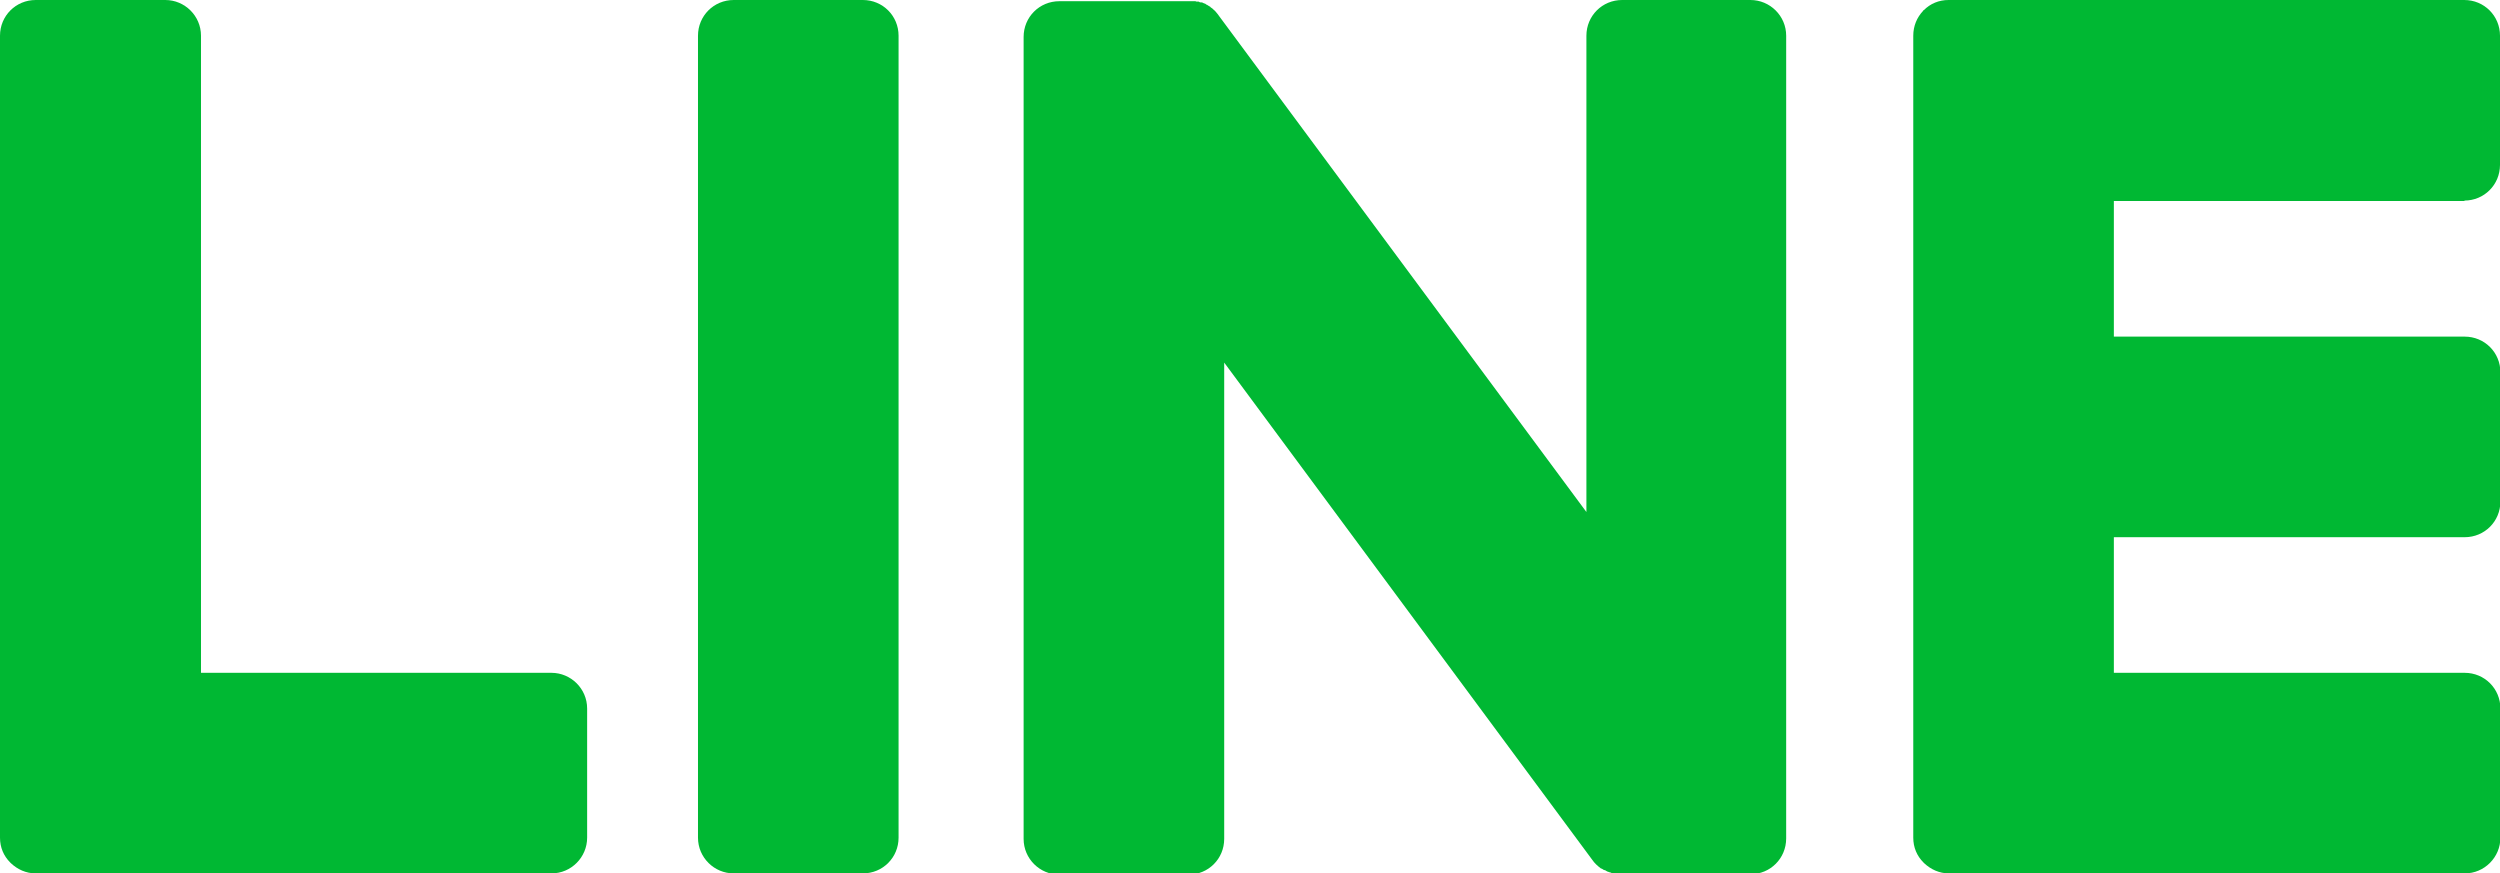 <?xml version="1.0" encoding="UTF-8"?>
<svg id="_レイヤー_2" data-name="レイヤー 2" xmlns="http://www.w3.org/2000/svg" viewBox="0 0 61.57 21.51">
  <defs>
    <style>
      .cls-1 {
        fill: #00b833;
      }
    </style>
  </defs>
  <g id="_レイヤー_2-2" data-name="レイヤー 2">
    <g>
      <path class="cls-1" d="m21.25,0h-3.18c-.49,0-.88.39-.88.88v19.75c0,.49.4.88.88.88h3.18c.49,0,.88-.39.88-.88V.88c0-.49-.39-.88-.88-.88"/>
      <path class="cls-1" d="m43.13,0h-3.18c-.49,0-.88.39-.88.88v11.73L30.02.39s-.04-.06-.07-.09c0,0,0,0,0,0-.02-.02-.03-.04-.05-.05,0,0-.01-.01-.02-.02-.01-.01-.03-.03-.05-.04,0,0-.02-.01-.02-.02-.02-.01-.03-.02-.05-.03,0,0-.02-.01-.03-.02-.02,0-.03-.02-.05-.03,0,0-.02,0-.03-.01-.02,0-.03-.02-.05-.02,0,0-.02,0-.03,0-.02,0-.03-.01-.05-.02-.01,0-.02,0-.03,0-.02,0-.03,0-.05-.01-.01,0-.02,0-.04,0-.02,0-.03,0-.05,0-.02,0-.03,0-.05,0,0,0-.02,0-.03,0h-3.18c-.49,0-.88.39-.88.88v19.75c0,.49.4.88.88.88h3.18c.49,0,.88-.39.88-.88v-11.73l9.06,12.24c.06.09.14.16.22.22,0,0,0,0,.01,0,.02.01.04.02.05.03,0,0,.02.01.03.01.01,0,.03.01.04.02s.03.01.04.02c0,0,.02,0,.03.01.02,0,.04.01.06.02,0,0,0,0,.01,0,.07.02.15.03.23.03h3.18c.49,0,.88-.39.88-.88V.88c0-.49-.4-.88-.88-.88"/>
      <path class="cls-1" d="m13.58,16.57H4.95V.88c0-.49-.4-.88-.88-.88H.88c-.49,0-.88.39-.88.88v19.75h0c0,.24.09.45.25.61,0,0,0,0,.01.01,0,0,0,0,.01.01.16.15.37.25.61.25h12.7c.49,0,.88-.4.88-.88v-3.18c0-.49-.4-.88-.88-.88"/>
      <path class="cls-1" d="m60.69,4.94c.49,0,.88-.39.88-.88V.88c0-.49-.39-.88-.88-.88h-12.7c-.24,0-.45.09-.61.25,0,0,0,0-.01,0,0,0,0,.01-.01.02-.15.16-.24.37-.24.61h0v19.75h0c0,.24.09.45.25.61,0,0,0,0,.01.01,0,0,0,0,.01.01.16.15.37.25.61.25h12.7c.49,0,.88-.4.88-.88v-3.18c0-.49-.39-.88-.88-.88h-8.64v-3.34h8.64c.49,0,.88-.39.88-.88v-3.18c0-.49-.39-.88-.88-.88h-8.64v-3.34h8.64Z"/>
    </g>
  </g>
</svg>
